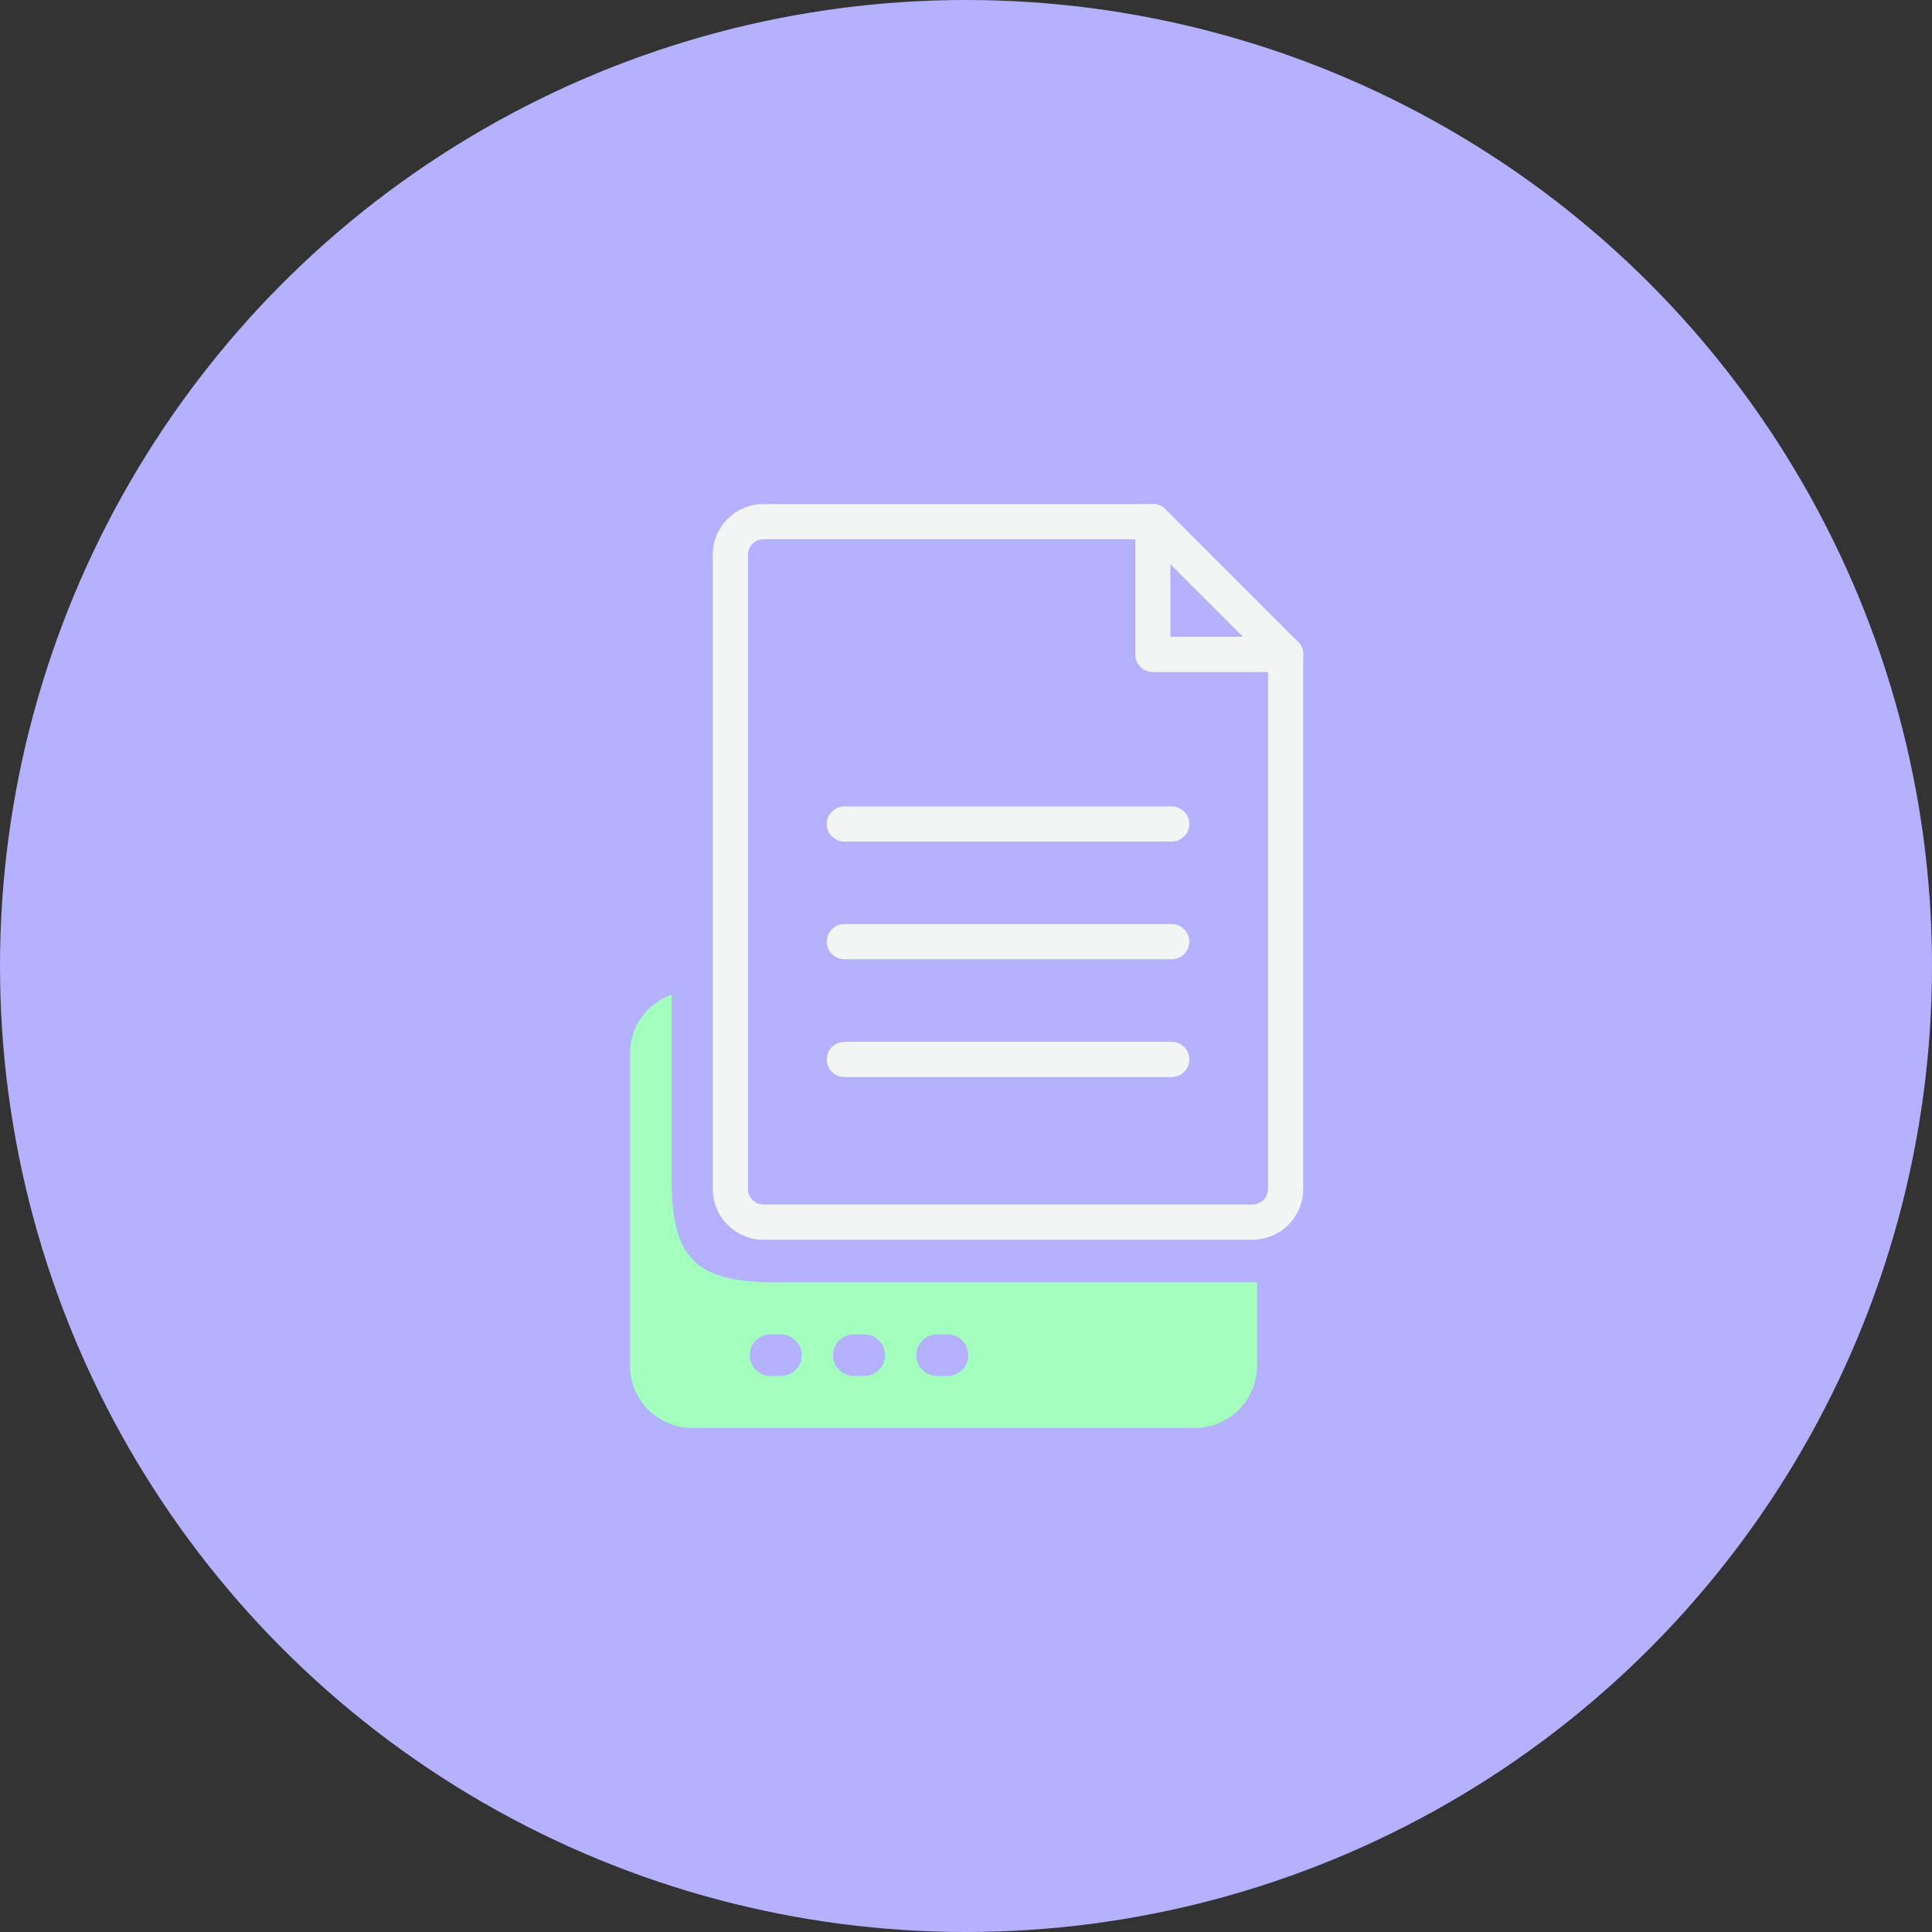 <?xml version="1.0" encoding="UTF-8"?> <svg xmlns="http://www.w3.org/2000/svg" width="92" height="92" viewBox="0 0 92 92" fill="none"><rect x="0" y="0" width="92" height="92" fill="#333333" stroke="none"/><circle cx="46" cy="46" r="46" fill="#B4B1FF"></circle><path d="M59.643 59.036H36.358C35.027 59.036 33.941 57.954 33.941 56.619V26.416C33.941 25.085 35.023 24.003 36.358 24.003H54.898C55.359 24.003 55.735 24.378 55.735 24.84C55.735 25.301 55.359 25.677 54.898 25.677H36.358C35.95 25.677 35.619 26.008 35.619 26.416V56.619C35.619 57.027 35.95 57.358 36.358 57.358H59.643C60.051 57.358 60.382 57.027 60.382 56.619V31.161C60.382 30.7 60.758 30.324 61.219 30.324C61.681 30.324 62.057 30.7 62.057 31.161V56.619C62.057 57.95 60.974 59.036 59.639 59.036H59.643Z" fill="#F3F4F4"></path><path d="M61.219 32.003H54.898C54.437 32.003 54.061 31.627 54.061 31.165V24.84C54.061 24.501 54.265 24.195 54.579 24.064C54.894 23.933 55.253 24.007 55.494 24.248L61.816 30.569C62.057 30.81 62.126 31.169 61.999 31.484C61.869 31.798 61.562 32.003 61.224 32.003H61.219ZM55.735 30.324H59.194L55.735 26.865V30.324Z" fill="#F3F4F4"></path><path d="M55.796 51.286H40.205C39.744 51.286 39.368 50.91 39.368 50.449C39.368 49.987 39.744 49.611 40.205 49.611H55.796C56.258 49.611 56.634 49.987 56.634 50.449C56.634 50.91 56.258 51.286 55.796 51.286Z" fill="#F3F4F4"></path><path d="M55.796 45.679H40.205C39.744 45.679 39.368 45.303 39.368 44.842C39.368 44.38 39.744 44.004 40.205 44.004H55.796C56.258 44.004 56.634 44.38 56.634 44.842C56.634 45.303 56.258 45.679 55.796 45.679Z" fill="#F3F4F4"></path><path d="M55.796 40.076H40.205C39.744 40.076 39.368 39.7 39.368 39.239C39.368 38.777 39.744 38.402 40.205 38.402H55.796C56.258 38.402 56.634 38.777 56.634 39.239C56.634 39.7 56.258 40.076 55.796 40.076Z" fill="#F3F4F4"></path><path d="M30 50.154V65.027C30 66.669 31.335 68 32.973 68H56.887C58.528 68 59.86 66.665 59.86 65.027V61.062H36.938C33.075 61.062 31.981 59.918 31.981 56.104V47.365C30.833 47.774 30 48.864 30 50.154ZM43.631 64.533C43.631 63.986 44.076 63.541 44.623 63.541H45.118C45.665 63.541 46.11 63.986 46.11 64.533C46.11 65.08 45.665 65.525 45.118 65.525H44.623C44.076 65.525 43.631 65.08 43.631 64.533ZM39.666 64.533C39.666 63.986 40.111 63.541 40.658 63.541H41.152C41.7 63.541 42.145 63.986 42.145 64.533C42.145 65.08 41.7 65.525 41.152 65.525H40.658C40.111 65.525 39.666 65.08 39.666 64.533ZM35.701 64.533C35.701 63.986 36.146 63.541 36.693 63.541H37.187C37.734 63.541 38.179 63.986 38.179 64.533C38.179 65.08 37.734 65.525 37.187 65.525H36.693C36.146 65.525 35.701 65.08 35.701 64.533Z" fill="#A2FFBD"></path></svg> 